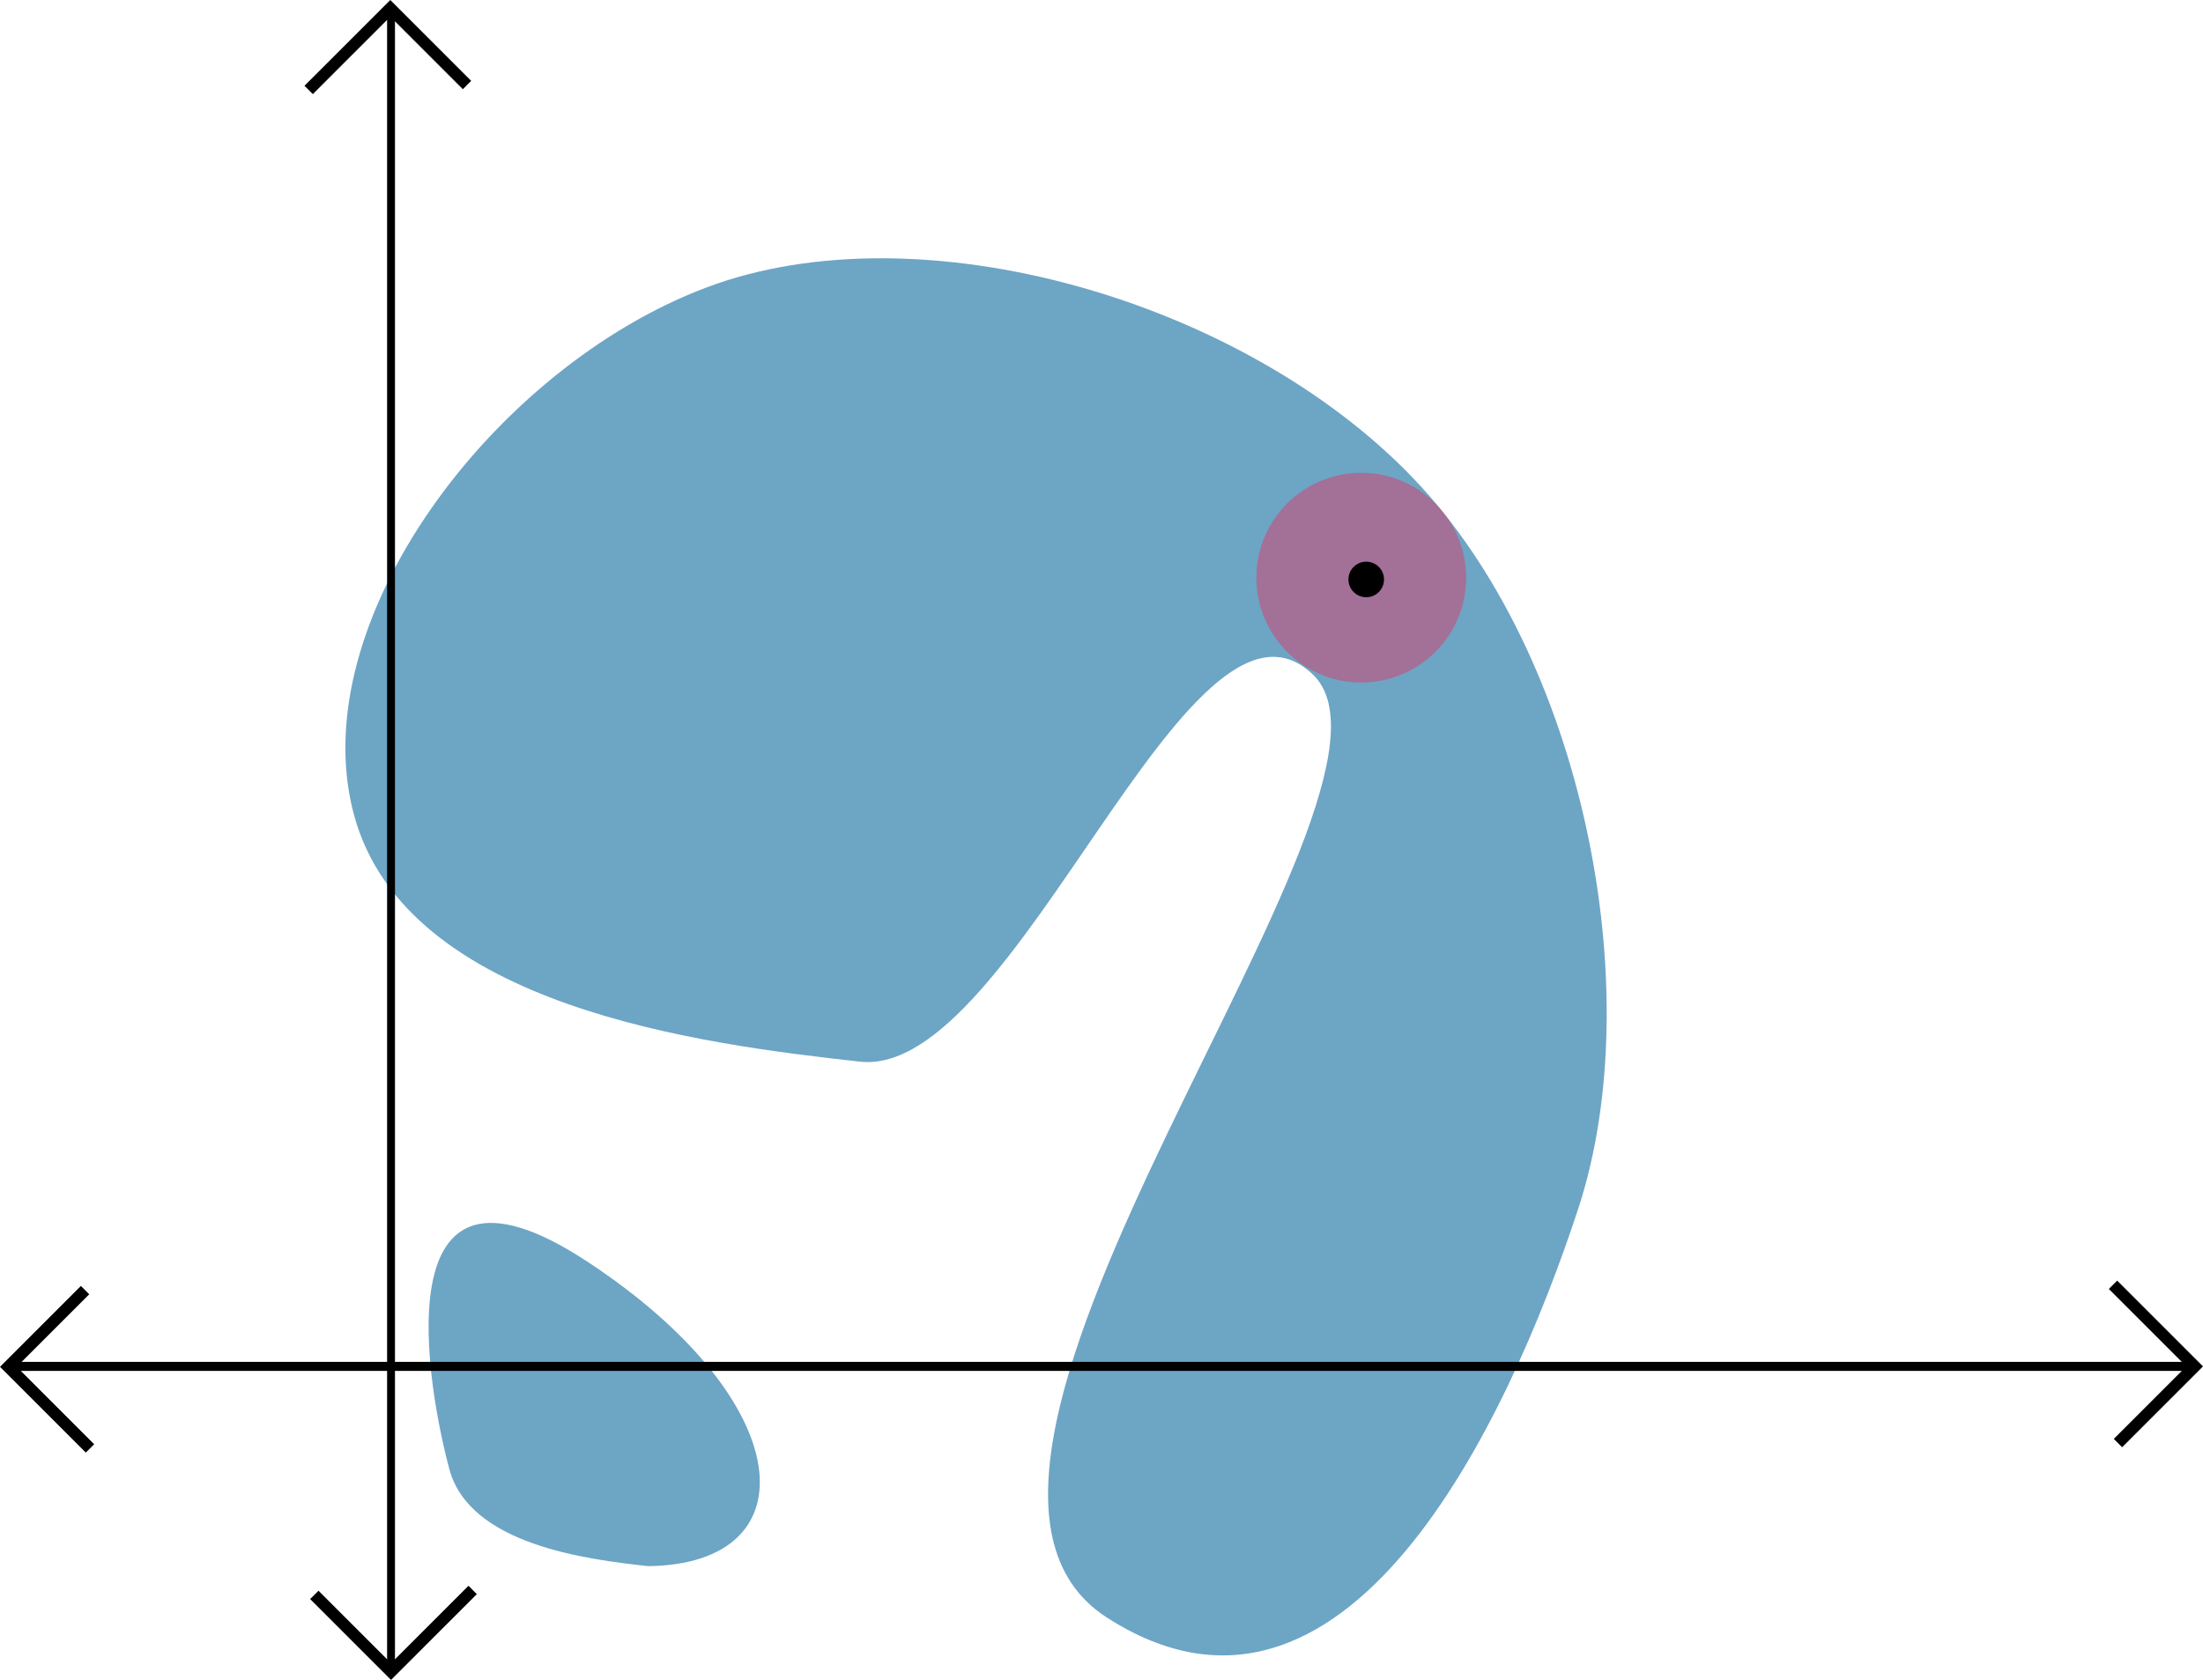 <?xml version="1.0"?>
 <!-- Created with Inkscape (http://www.inkscape.org/) --> <svg width="186.626" height="142.35" viewBox="0 0 186.626 142.35" version="1.1" id="svg8" inkscape:version="1.2 (dc2aedaf03, 2022-05-15)" sodipodi:docname="Part 4 diagram 1.svg" inkscape:export-filename="openset0.svg" inkscape:export-xdpi="300" inkscape:export-ydpi="300" xml:space="preserve" xmlns:inkscape="http://www.inkscape.org/namespaces/inkscape" xmlns:sodipodi="http://sodipodi.sourceforge.net/DTD/sodipodi-0.dtd" xmlns="http://www.w3.org/2000/svg" xmlns:svg="http://www.w3.org/2000/svg" xmlns:rdf="http://www.w3.org/1999/02/22-rdf-syntax-ns#" xmlns:cc="http://creativecommons.org/ns#" xmlns:dc="http://purl.org/dc/elements/1.1/"><defs id="defs2"></defs><sodipodi:namedview id="base" pagecolor="#ffffff" bordercolor="#666666" borderopacity="1.0" inkscape:pageopacity="0.0" inkscape:pageshadow="2" inkscape:zoom="1.4" inkscape:cx="1333.5714" inkscape:cy="1620" inkscape:document-units="mm" inkscape:current-layer="layer1" showgrid="false" inkscape:window-width="1720" inkscape:window-height="1369" inkscape:window-x="2728" inkscape:window-y="0" inkscape:window-maximized="0" inkscape:showpageshadow="2" inkscape:pagecheckerboard="0" inkscape:deskcolor="#d1d1d1" showguides="true"><sodipodi:guide position="-970.231,891.586" orientation="1,0" id="guide1381" inkscape:locked="false"></sodipodi:guide><sodipodi:guide position="-998.635,1178.343" orientation="0,-1" id="guide1383" inkscape:locked="false"></sodipodi:guide><sodipodi:guide position="-1036.781,922.055" orientation="0,-1" id="guide13445" inkscape:locked="false"></sodipodi:guide><sodipodi:guide position="-1030.633,937.824" orientation="1,0" id="guide13447" inkscape:locked="false"></sodipodi:guide><sodipodi:guide position="-1012.726,887.043" orientation="0,-1" id="guide13449" inkscape:locked="false"></sodipodi:guide><sodipodi:guide position="-867.099,748.679" orientation="0,-1" id="guide25439" inkscape:locked="false"></sodipodi:guide><sodipodi:guide position="-865.587,759.545" orientation="1,0" id="guide25485" inkscape:locked="false"></sodipodi:guide><sodipodi:guide position="-1060.198,760.112" orientation="1,0" id="guide25487" inkscape:locked="false"></sodipodi:guide><sodipodi:guide position="-913.472,761.613" orientation="1,0" id="guide25539" inkscape:locked="false"></sodipodi:guide><sodipodi:guide position="-978.984,760.09" orientation="1,0" id="guide25600" inkscape:locked="false"></sodipodi:guide><sodipodi:guide position="-657.993,848.62" orientation="1,0" id="guide38302" inkscape:locked="false"></sodipodi:guide><sodipodi:guide position="-694.671,31.686" orientation="0,-1" id="guide84156" inkscape:locked="false"></sodipodi:guide></sodipodi:namedview><g inkscape:label="Layer 1" inkscape:groupmode="layer" id="layer1" transform="translate(-1351.845,-1391.896)"><path style="fill:#6da5c5;fill-opacity:1;stroke:none;stroke-width:0.208;stroke-dasharray:0.623, 0.623;stroke-dashoffset:0;stroke-opacity:1" d="m 1389.915,1516.398 c -1.732,-6.412 -6.126,-29.35 11.741,-17.56 17.867,11.79 18.951,25.605 5.091,25.769 -5.19,-0.575 -15.101,-1.797 -16.833,-8.209 z" id="path76607-8" sodipodi:nodetypes="zzcz"></path><path style="fill:#6da5c5;fill-opacity:1;stroke:none;stroke-width:0.529;stroke-dasharray:2.116, 4.232;stroke-dashoffset:0;stroke-opacity:1" d="m 1381.835,1460.955 c -4.411,-16.328 11.839,-37.94 29.898,-44.715 18.058,-6.775 45.321,1.06 59.796,16.14 14.475,15.079 20.064,43.482 14.023,61.913 -6.041,18.431 -19.844,47.625 -39.952,34.66 -20.108,-12.965 28.015,-69.824 17.462,-79.904 -10.553,-10.08 -25.15,34.273 -38.364,32.808 -13.215,-1.464 -38.452,-4.575 -42.862,-20.902 z" id="path76607" sodipodi:nodetypes="zzzzzzzz"></path><path style="fill:none;stroke:#000000;stroke-width:1;stroke-linecap:butt;stroke-linejoin:miter;stroke-miterlimit:4;stroke-dasharray:none;stroke-opacity:1" d="m 1359.051,1501.217 -6.498,6.498 6.916,6.916" id="path821-6-2-5-4-4-6-9" inkscape:connector-curvature="0" sodipodi:nodetypes="ccc"></path><circle style="fill:#d93b6c;fill-opacity:0.498;stroke:none;stroke-width:0.089" id="path1437-8-0-8-9-5-5-2" cx="1467.163" cy="1440.847" r="8.886" inkscape:export-filename="slide46.7.svg" inkscape:export-xdpi="300" inkscape:export-ydpi="300"></circle><circle style="fill:#000000;stroke:none;stroke-width:0.088" id="path904-7-6-2-5-6-1-9-2" cx="1467.584" cy="1440.997" r="1.507"></circle><path style="fill:none;stroke:#000000;stroke-width:0.765;stroke-linecap:butt;stroke-linejoin:miter;stroke-miterlimit:4;stroke-dasharray:none;stroke-opacity:1" d="m 1352.858,1507.68 h 184.6 z" id="path815-6-3-1-4-5-8" inkscape:connector-curvature="0" inkscape:export-filename="slide46.4.svg" inkscape:export-xdpi="300" inkscape:export-ydpi="300"></path><path style="fill:none;stroke:#000000;stroke-width:1;stroke-linecap:butt;stroke-linejoin:miter;stroke-miterlimit:4;stroke-dasharray:none;stroke-opacity:1" d="m 1531.266,1514.178 6.498,-6.498 -6.916,-6.916" id="path821-7-60-8-0-7-4-3" inkscape:connector-curvature="0" sodipodi:nodetypes="ccc"></path><path style="fill:none;stroke:#000000;stroke-width:0.667;stroke-linecap:butt;stroke-linejoin:miter;stroke-miterlimit:4;stroke-dasharray:none;stroke-opacity:1" d="m 1384.971,1393.084 v 140.156 z" id="path815-8-3-1-4-0-7-3" inkscape:connector-curvature="0" inkscape:export-filename="slide35.1.png" inkscape:export-xdpi="300" inkscape:export-ydpi="300"></path><path style="fill:none;stroke:#000000;stroke-width:1;stroke-linecap:butt;stroke-linejoin:miter;stroke-miterlimit:4;stroke-dasharray:none;stroke-opacity:1" d="m 1391.408,1399.101 -6.498,-6.498 -6.916,6.916" id="path821-1-0-2-0-3-3-6" inkscape:connector-curvature="0" sodipodi:nodetypes="ccc"></path><path style="fill:none;stroke:#000000;stroke-width:1;stroke-linecap:butt;stroke-linejoin:miter;stroke-miterlimit:4;stroke-dasharray:none;stroke-opacity:1" d="m 1378.473,1527.042 6.498,6.498 6.916,-6.915" id="path821-7-6-7-5-7-3-9-3" inkscape:connector-curvature="0" sodipodi:nodetypes="ccc"></path></g></svg> 